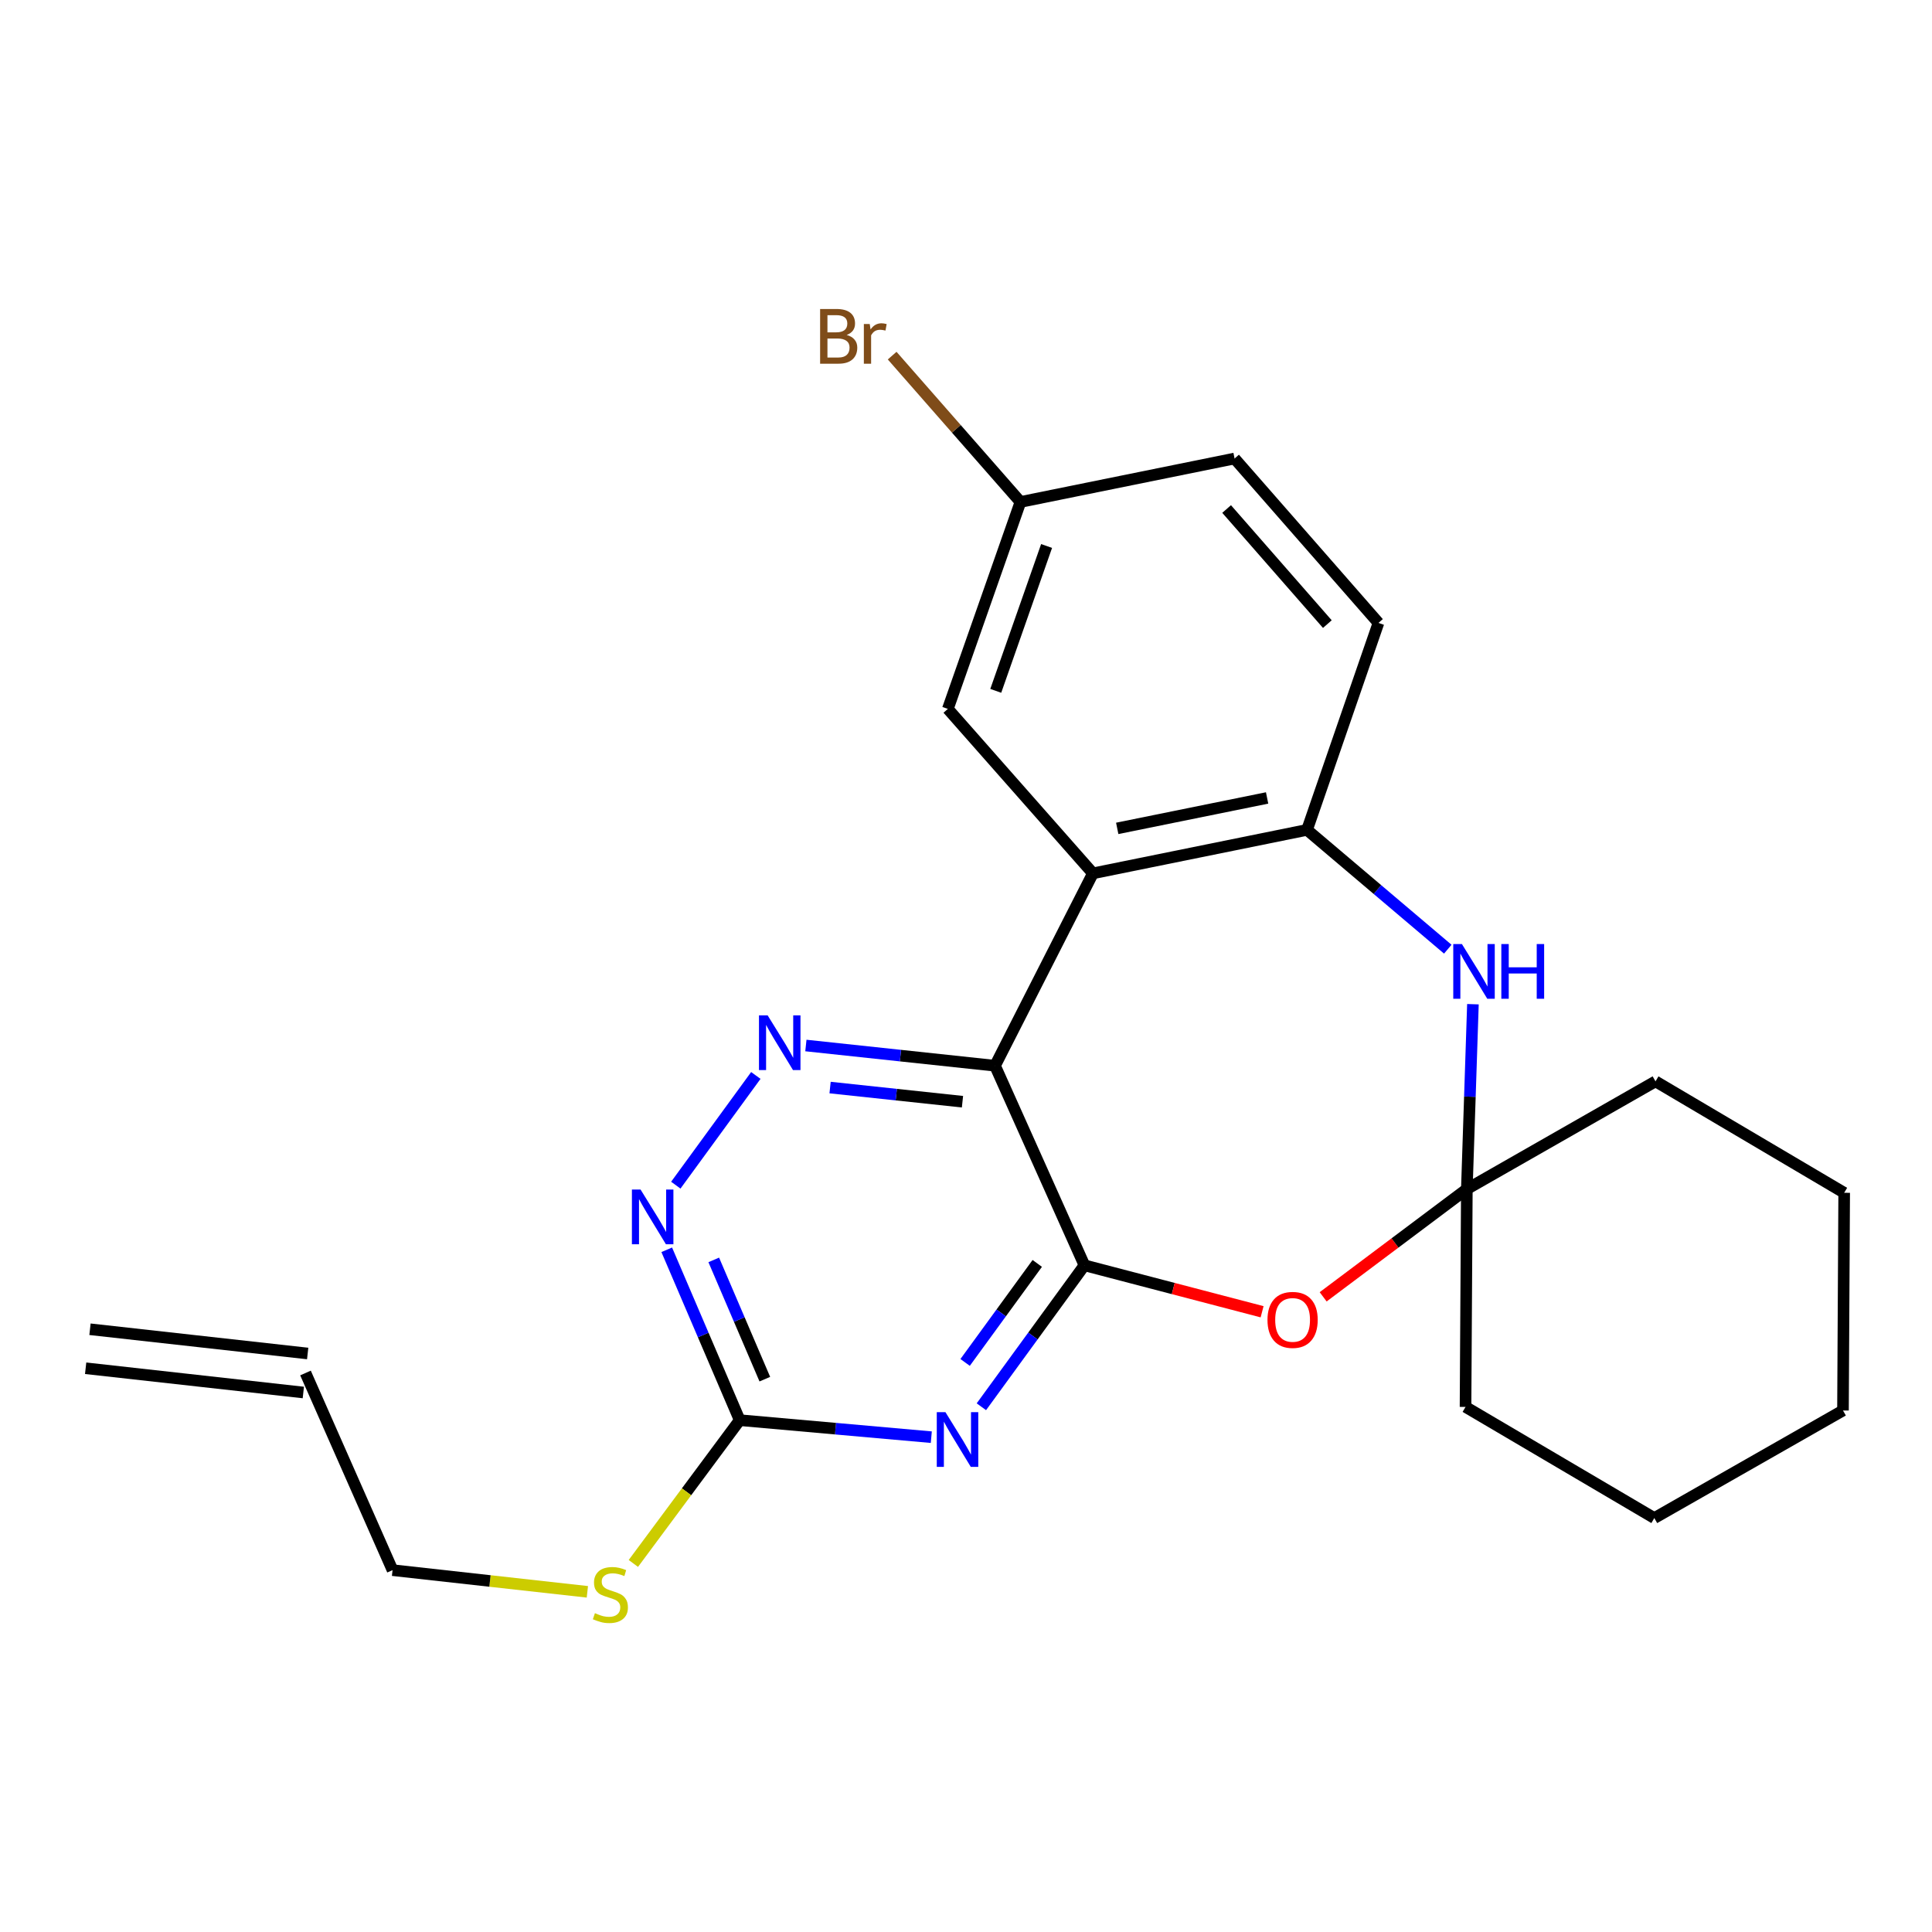 <?xml version='1.0' encoding='iso-8859-1'?>
<svg version='1.1' baseProfile='full'
              xmlns='http://www.w3.org/2000/svg'
                      xmlns:rdkit='http://www.rdkit.org/xml'
                      xmlns:xlink='http://www.w3.org/1999/xlink'
                  xml:space='preserve'
width='1000px' height='1000px' viewBox='0 0 1000 1000'>
<!-- END OF HEADER -->
<rect style='opacity:1.0;fill:#FFFFFF;stroke:none' width='1000' height='1000' x='0' y='0'> </rect>
<path class='bond-0' d='M 561.302,654.919 L 515.018,551.621' style='fill:none;fill-rule:evenodd;stroke:#000000;stroke-width:6px;stroke-linecap:butt;stroke-linejoin:miter;stroke-opacity:1' />
<path class='bond-1' d='M 561.302,654.919 L 534.631,691.527' style='fill:none;fill-rule:evenodd;stroke:#000000;stroke-width:6px;stroke-linecap:butt;stroke-linejoin:miter;stroke-opacity:1' />
<path class='bond-1' d='M 534.631,691.527 L 507.959,728.134' style='fill:none;fill-rule:evenodd;stroke:#0000FF;stroke-width:6px;stroke-linecap:butt;stroke-linejoin:miter;stroke-opacity:1' />
<path class='bond-1' d='M 536.885,653.942 L 518.215,679.567' style='fill:none;fill-rule:evenodd;stroke:#000000;stroke-width:6px;stroke-linecap:butt;stroke-linejoin:miter;stroke-opacity:1' />
<path class='bond-1' d='M 518.215,679.567 L 499.546,705.192' style='fill:none;fill-rule:evenodd;stroke:#0000FF;stroke-width:6px;stroke-linecap:butt;stroke-linejoin:miter;stroke-opacity:1' />
<path class='bond-3' d='M 561.302,654.919 L 607.282,666.942' style='fill:none;fill-rule:evenodd;stroke:#000000;stroke-width:6px;stroke-linecap:butt;stroke-linejoin:miter;stroke-opacity:1' />
<path class='bond-3' d='M 607.282,666.942 L 653.261,678.966' style='fill:none;fill-rule:evenodd;stroke:#FF0000;stroke-width:6px;stroke-linecap:butt;stroke-linejoin:miter;stroke-opacity:1' />
<path class='bond-2' d='M 515.018,551.621 L 565.691,452.046' style='fill:none;fill-rule:evenodd;stroke:#000000;stroke-width:6px;stroke-linecap:butt;stroke-linejoin:miter;stroke-opacity:1' />
<path class='bond-4' d='M 515.018,551.621 L 466.072,546.387' style='fill:none;fill-rule:evenodd;stroke:#000000;stroke-width:6px;stroke-linecap:butt;stroke-linejoin:miter;stroke-opacity:1' />
<path class='bond-4' d='M 466.072,546.387 L 417.126,541.154' style='fill:none;fill-rule:evenodd;stroke:#0000FF;stroke-width:6px;stroke-linecap:butt;stroke-linejoin:miter;stroke-opacity:1' />
<path class='bond-4' d='M 498.175,570.245 L 463.913,566.582' style='fill:none;fill-rule:evenodd;stroke:#000000;stroke-width:6px;stroke-linecap:butt;stroke-linejoin:miter;stroke-opacity:1' />
<path class='bond-4' d='M 463.913,566.582 L 429.651,562.918' style='fill:none;fill-rule:evenodd;stroke:#0000FF;stroke-width:6px;stroke-linecap:butt;stroke-linejoin:miter;stroke-opacity:1' />
<path class='bond-8' d='M 482.041,743.879 L 432.455,739.477' style='fill:none;fill-rule:evenodd;stroke:#0000FF;stroke-width:6px;stroke-linecap:butt;stroke-linejoin:miter;stroke-opacity:1' />
<path class='bond-8' d='M 432.455,739.477 L 382.869,735.075' style='fill:none;fill-rule:evenodd;stroke:#000000;stroke-width:6px;stroke-linecap:butt;stroke-linejoin:miter;stroke-opacity:1' />
<path class='bond-7' d='M 565.691,452.046 L 676.515,429.547' style='fill:none;fill-rule:evenodd;stroke:#000000;stroke-width:6px;stroke-linecap:butt;stroke-linejoin:miter;stroke-opacity:1' />
<path class='bond-7' d='M 578.274,428.768 L 655.851,413.018' style='fill:none;fill-rule:evenodd;stroke:#000000;stroke-width:6px;stroke-linecap:butt;stroke-linejoin:miter;stroke-opacity:1' />
<path class='bond-10' d='M 565.691,452.046 L 490.601,366.925' style='fill:none;fill-rule:evenodd;stroke:#000000;stroke-width:6px;stroke-linecap:butt;stroke-linejoin:miter;stroke-opacity:1' />
<path class='bond-5' d='M 684.864,671.233 L 722.048,643.353' style='fill:none;fill-rule:evenodd;stroke:#FF0000;stroke-width:6px;stroke-linecap:butt;stroke-linejoin:miter;stroke-opacity:1' />
<path class='bond-5' d='M 722.048,643.353 L 759.233,615.473' style='fill:none;fill-rule:evenodd;stroke:#000000;stroke-width:6px;stroke-linecap:butt;stroke-linejoin:miter;stroke-opacity:1' />
<path class='bond-24' d='M 391.221,556.656 L 349.796,613.444' style='fill:none;fill-rule:evenodd;stroke:#0000FF;stroke-width:6px;stroke-linecap:butt;stroke-linejoin:miter;stroke-opacity:1' />
<path class='bond-6' d='M 759.233,615.473 L 760.809,567.625' style='fill:none;fill-rule:evenodd;stroke:#000000;stroke-width:6px;stroke-linecap:butt;stroke-linejoin:miter;stroke-opacity:1' />
<path class='bond-6' d='M 760.809,567.625 L 762.385,519.777' style='fill:none;fill-rule:evenodd;stroke:#0000FF;stroke-width:6px;stroke-linecap:butt;stroke-linejoin:miter;stroke-opacity:1' />
<path class='bond-18' d='M 759.233,615.473 L 856.889,559.711' style='fill:none;fill-rule:evenodd;stroke:#000000;stroke-width:6px;stroke-linecap:butt;stroke-linejoin:miter;stroke-opacity:1' />
<path class='bond-19' d='M 759.233,615.473 L 758.556,728.215' style='fill:none;fill-rule:evenodd;stroke:#000000;stroke-width:6px;stroke-linecap:butt;stroke-linejoin:miter;stroke-opacity:1' />
<path class='bond-25' d='M 749.372,491.295 L 712.944,460.421' style='fill:none;fill-rule:evenodd;stroke:#0000FF;stroke-width:6px;stroke-linecap:butt;stroke-linejoin:miter;stroke-opacity:1' />
<path class='bond-25' d='M 712.944,460.421 L 676.515,429.547' style='fill:none;fill-rule:evenodd;stroke:#000000;stroke-width:6px;stroke-linecap:butt;stroke-linejoin:miter;stroke-opacity:1' />
<path class='bond-11' d='M 676.515,429.547 L 713.49,322.424' style='fill:none;fill-rule:evenodd;stroke:#000000;stroke-width:6px;stroke-linecap:butt;stroke-linejoin:miter;stroke-opacity:1' />
<path class='bond-9' d='M 382.869,735.075 L 363.986,690.983' style='fill:none;fill-rule:evenodd;stroke:#000000;stroke-width:6px;stroke-linecap:butt;stroke-linejoin:miter;stroke-opacity:1' />
<path class='bond-9' d='M 363.986,690.983 L 345.104,646.891' style='fill:none;fill-rule:evenodd;stroke:#0000FF;stroke-width:6px;stroke-linecap:butt;stroke-linejoin:miter;stroke-opacity:1' />
<path class='bond-9' d='M 395.874,713.852 L 382.656,682.988' style='fill:none;fill-rule:evenodd;stroke:#000000;stroke-width:6px;stroke-linecap:butt;stroke-linejoin:miter;stroke-opacity:1' />
<path class='bond-9' d='M 382.656,682.988 L 369.439,652.123' style='fill:none;fill-rule:evenodd;stroke:#0000FF;stroke-width:6px;stroke-linecap:butt;stroke-linejoin:miter;stroke-opacity:1' />
<path class='bond-12' d='M 382.869,735.075 L 355.346,772.155' style='fill:none;fill-rule:evenodd;stroke:#000000;stroke-width:6px;stroke-linecap:butt;stroke-linejoin:miter;stroke-opacity:1' />
<path class='bond-12' d='M 355.346,772.155 L 327.824,809.235' style='fill:none;fill-rule:evenodd;stroke:#CCCC00;stroke-width:6px;stroke-linecap:butt;stroke-linejoin:miter;stroke-opacity:1' />
<path class='bond-15' d='M 490.601,366.925 L 528.186,259.814' style='fill:none;fill-rule:evenodd;stroke:#000000;stroke-width:6px;stroke-linecap:butt;stroke-linejoin:miter;stroke-opacity:1' />
<path class='bond-15' d='M 515.403,357.583 L 541.712,282.605' style='fill:none;fill-rule:evenodd;stroke:#000000;stroke-width:6px;stroke-linecap:butt;stroke-linejoin:miter;stroke-opacity:1' />
<path class='bond-27' d='M 713.49,322.424 L 639.01,237.326' style='fill:none;fill-rule:evenodd;stroke:#000000;stroke-width:6px;stroke-linecap:butt;stroke-linejoin:miter;stroke-opacity:1' />
<path class='bond-27' d='M 687.035,323.036 L 634.899,263.467' style='fill:none;fill-rule:evenodd;stroke:#000000;stroke-width:6px;stroke-linecap:butt;stroke-linejoin:miter;stroke-opacity:1' />
<path class='bond-20' d='M 304.02,823.925 L 253.602,818.314' style='fill:none;fill-rule:evenodd;stroke:#CCCC00;stroke-width:6px;stroke-linecap:butt;stroke-linejoin:miter;stroke-opacity:1' />
<path class='bond-20' d='M 253.602,818.314 L 203.183,812.704' style='fill:none;fill-rule:evenodd;stroke:#000000;stroke-width:6px;stroke-linecap:butt;stroke-linejoin:miter;stroke-opacity:1' />
<path class='bond-13' d='M 158.129,710.658 L 203.183,812.704' style='fill:none;fill-rule:evenodd;stroke:#000000;stroke-width:6px;stroke-linecap:butt;stroke-linejoin:miter;stroke-opacity:1' />
<path class='bond-14' d='M 159.253,700.566 L 46.578,688.019' style='fill:none;fill-rule:evenodd;stroke:#000000;stroke-width:6px;stroke-linecap:butt;stroke-linejoin:miter;stroke-opacity:1' />
<path class='bond-14' d='M 157.005,720.751 L 44.331,708.204' style='fill:none;fill-rule:evenodd;stroke:#000000;stroke-width:6px;stroke-linecap:butt;stroke-linejoin:miter;stroke-opacity:1' />
<path class='bond-16' d='M 528.186,259.814 L 639.01,237.326' style='fill:none;fill-rule:evenodd;stroke:#000000;stroke-width:6px;stroke-linecap:butt;stroke-linejoin:miter;stroke-opacity:1' />
<path class='bond-17' d='M 528.186,259.814 L 494.982,221.944' style='fill:none;fill-rule:evenodd;stroke:#000000;stroke-width:6px;stroke-linecap:butt;stroke-linejoin:miter;stroke-opacity:1' />
<path class='bond-17' d='M 494.982,221.944 L 461.778,184.074' style='fill:none;fill-rule:evenodd;stroke:#7F4C19;stroke-width:6px;stroke-linecap:butt;stroke-linejoin:miter;stroke-opacity:1' />
<path class='bond-22' d='M 856.889,559.711 L 954.545,617.391' style='fill:none;fill-rule:evenodd;stroke:#000000;stroke-width:6px;stroke-linecap:butt;stroke-linejoin:miter;stroke-opacity:1' />
<path class='bond-21' d='M 758.556,728.215 L 856.268,785.748' style='fill:none;fill-rule:evenodd;stroke:#000000;stroke-width:6px;stroke-linecap:butt;stroke-linejoin:miter;stroke-opacity:1' />
<path class='bond-23' d='M 856.268,785.748 L 953.925,730.065' style='fill:none;fill-rule:evenodd;stroke:#000000;stroke-width:6px;stroke-linecap:butt;stroke-linejoin:miter;stroke-opacity:1' />
<path class='bond-26' d='M 954.545,617.391 L 953.925,730.065' style='fill:none;fill-rule:evenodd;stroke:#000000;stroke-width:6px;stroke-linecap:butt;stroke-linejoin:miter;stroke-opacity:1' />
<path  class='atom-2' d='M 489.351 730.923
L 498.631 745.923
Q 499.551 747.403, 501.031 750.083
Q 502.511 752.763, 502.591 752.923
L 502.591 730.923
L 506.351 730.923
L 506.351 759.243
L 502.471 759.243
L 492.511 742.843
Q 491.351 740.923, 490.111 738.723
Q 488.911 736.523, 488.551 735.843
L 488.551 759.243
L 484.871 759.243
L 484.871 730.923
L 489.351 730.923
' fill='#0000FF'/>
<path  class='atom-4' d='M 656.046 683.173
Q 656.046 676.373, 659.406 672.573
Q 662.766 668.773, 669.046 668.773
Q 675.326 668.773, 678.686 672.573
Q 682.046 676.373, 682.046 683.173
Q 682.046 690.053, 678.646 693.973
Q 675.246 697.853, 669.046 697.853
Q 662.806 697.853, 659.406 693.973
Q 656.046 690.093, 656.046 683.173
M 669.046 694.653
Q 673.366 694.653, 675.686 691.773
Q 678.046 688.853, 678.046 683.173
Q 678.046 677.613, 675.686 674.813
Q 673.366 671.973, 669.046 671.973
Q 664.726 671.973, 662.366 674.773
Q 660.046 677.573, 660.046 683.173
Q 660.046 688.893, 662.366 691.773
Q 664.726 694.653, 669.046 694.653
' fill='#FF0000'/>
<path  class='atom-5' d='M 397.325 525.546
L 406.605 540.546
Q 407.525 542.026, 409.005 544.706
Q 410.485 547.386, 410.565 547.546
L 410.565 525.546
L 414.325 525.546
L 414.325 553.866
L 410.445 553.866
L 400.485 537.466
Q 399.325 535.546, 398.085 533.346
Q 396.885 531.146, 396.525 530.466
L 396.525 553.866
L 392.845 553.866
L 392.845 525.546
L 397.325 525.546
' fill='#0000FF'/>
<path  class='atom-7' d='M 756.685 488.638
L 765.965 503.638
Q 766.885 505.118, 768.365 507.798
Q 769.845 510.478, 769.925 510.638
L 769.925 488.638
L 773.685 488.638
L 773.685 516.958
L 769.805 516.958
L 759.845 500.558
Q 758.685 498.638, 757.445 496.438
Q 756.245 494.238, 755.885 493.558
L 755.885 516.958
L 752.205 516.958
L 752.205 488.638
L 756.685 488.638
' fill='#0000FF'/>
<path  class='atom-7' d='M 777.085 488.638
L 780.925 488.638
L 780.925 500.678
L 795.405 500.678
L 795.405 488.638
L 799.245 488.638
L 799.245 516.958
L 795.405 516.958
L 795.405 503.878
L 780.925 503.878
L 780.925 516.958
L 777.085 516.958
L 777.085 488.638
' fill='#0000FF'/>
<path  class='atom-10' d='M 331.555 615.71
L 340.835 630.71
Q 341.755 632.19, 343.235 634.87
Q 344.715 637.55, 344.795 637.71
L 344.795 615.71
L 348.555 615.71
L 348.555 644.03
L 344.675 644.03
L 334.715 627.63
Q 333.555 625.71, 332.315 623.51
Q 331.115 621.31, 330.755 620.63
L 330.755 644.03
L 327.075 644.03
L 327.075 615.71
L 331.555 615.71
' fill='#0000FF'/>
<path  class='atom-13' d='M 307.936 834.971
Q 308.256 835.091, 309.576 835.651
Q 310.896 836.211, 312.336 836.571
Q 313.816 836.891, 315.256 836.891
Q 317.936 836.891, 319.496 835.611
Q 321.056 834.291, 321.056 832.011
Q 321.056 830.451, 320.256 829.491
Q 319.496 828.531, 318.296 828.011
Q 317.096 827.491, 315.096 826.891
Q 312.576 826.131, 311.056 825.411
Q 309.576 824.691, 308.496 823.171
Q 307.456 821.651, 307.456 819.091
Q 307.456 815.531, 309.856 813.331
Q 312.296 811.131, 317.096 811.131
Q 320.376 811.131, 324.096 812.691
L 323.176 815.771
Q 319.776 814.371, 317.216 814.371
Q 314.456 814.371, 312.936 815.531
Q 311.416 816.651, 311.456 818.611
Q 311.456 820.131, 312.216 821.051
Q 313.016 821.971, 314.136 822.491
Q 315.296 823.011, 317.216 823.611
Q 319.776 824.411, 321.296 825.211
Q 322.816 826.011, 323.896 827.651
Q 325.016 829.251, 325.016 832.011
Q 325.016 835.931, 322.376 838.051
Q 319.776 840.131, 315.416 840.131
Q 312.896 840.131, 310.976 839.571
Q 309.096 839.051, 306.856 838.131
L 307.936 834.971
' fill='#CCCC00'/>
<path  class='atom-18' d='M 438.248 173.375
Q 440.968 174.135, 442.328 175.815
Q 443.728 177.455, 443.728 179.895
Q 443.728 183.815, 441.208 186.055
Q 438.728 188.255, 434.008 188.255
L 424.488 188.255
L 424.488 159.935
L 432.848 159.935
Q 437.688 159.935, 440.128 161.895
Q 442.568 163.855, 442.568 167.455
Q 442.568 171.735, 438.248 173.375
M 428.288 163.135
L 428.288 172.015
L 432.848 172.015
Q 435.648 172.015, 437.088 170.895
Q 438.568 169.735, 438.568 167.455
Q 438.568 163.135, 432.848 163.135
L 428.288 163.135
M 434.008 185.055
Q 436.768 185.055, 438.248 183.735
Q 439.728 182.415, 439.728 179.895
Q 439.728 177.575, 438.088 176.415
Q 436.488 175.215, 433.408 175.215
L 428.288 175.215
L 428.288 185.055
L 434.008 185.055
' fill='#7F4C19'/>
<path  class='atom-18' d='M 450.168 167.695
L 450.608 170.535
Q 452.768 167.335, 456.288 167.335
Q 457.408 167.335, 458.928 167.735
L 458.328 171.095
Q 456.608 170.695, 455.648 170.695
Q 453.968 170.695, 452.848 171.375
Q 451.768 172.015, 450.888 173.575
L 450.888 188.255
L 447.128 188.255
L 447.128 167.695
L 450.168 167.695
' fill='#7F4C19'/>
</svg>
